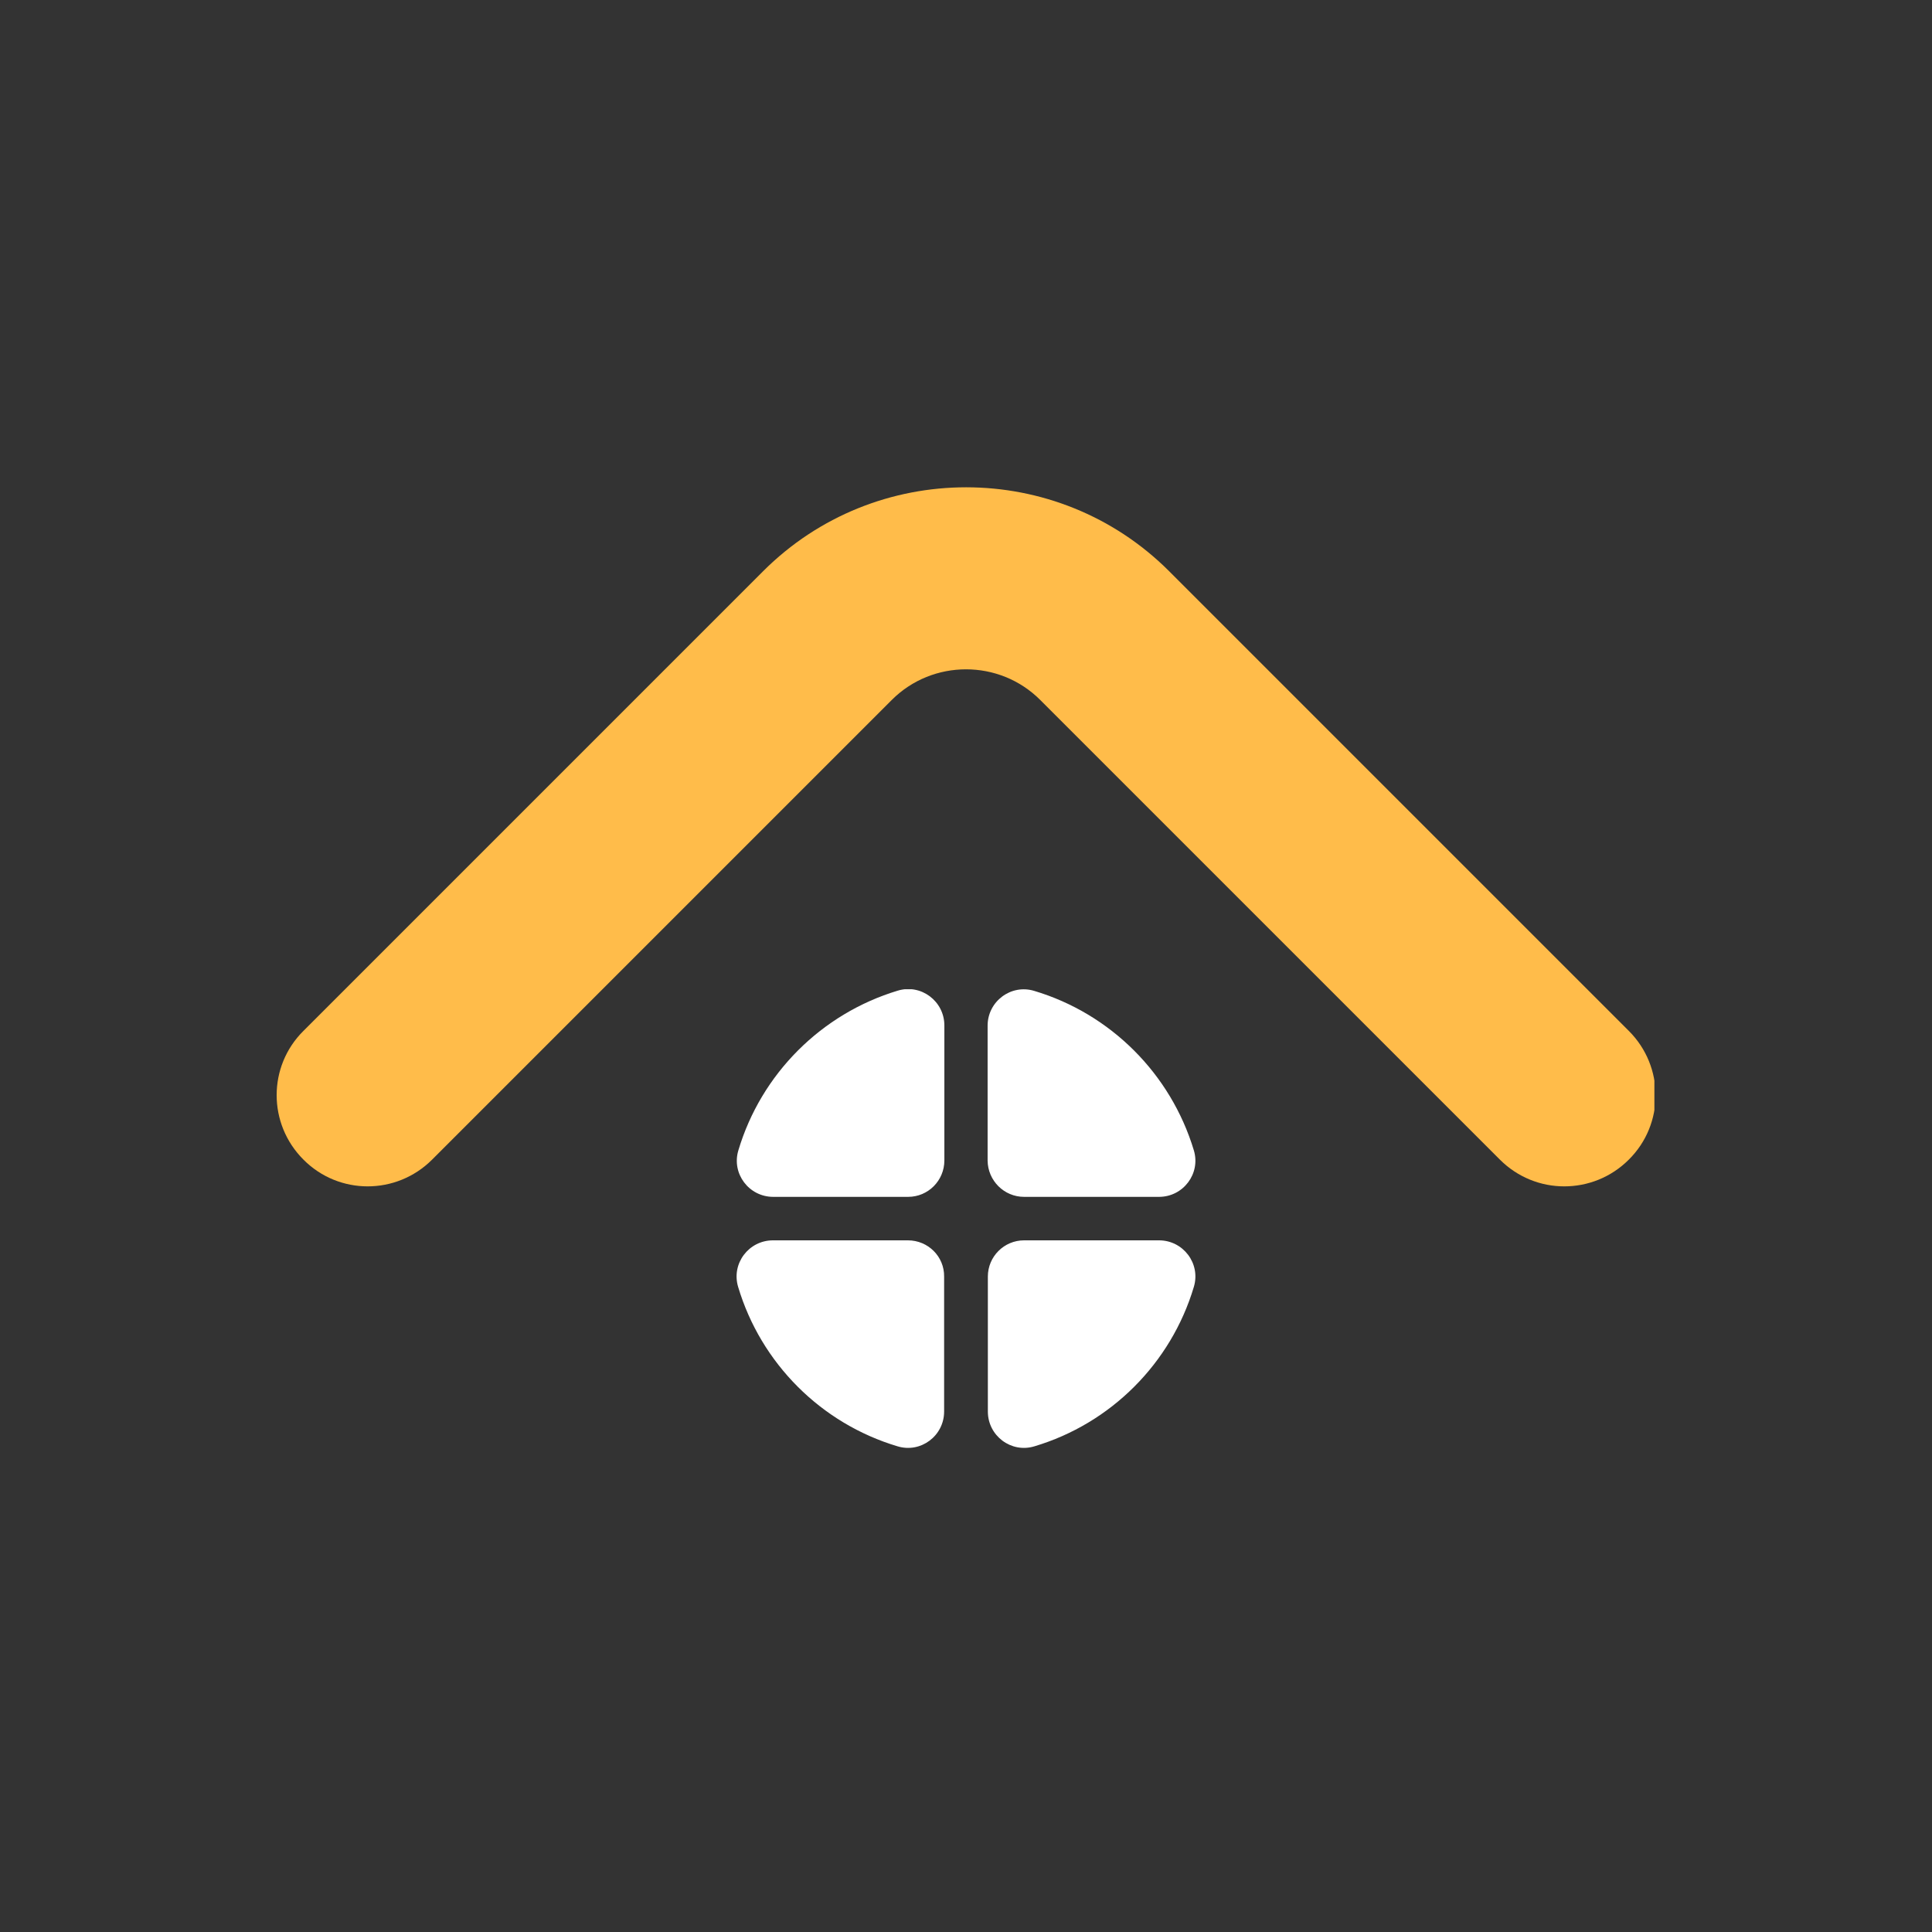 <svg xmlns="http://www.w3.org/2000/svg" xmlns:xlink="http://www.w3.org/1999/xlink" width="500" zoomAndPan="magnify" viewBox="0 0 375 375" height="500" preserveAspectRatio="xMidYMid meet" version="1.0"><rect x="0" y="0" width="375" height="375" fill="#333333" stroke="none"/><defs><clipPath id="d980aa8eb1"><path d="M 53.699 94.465 L 321.117 94.465 L 321.117 230.32 L 53.699 230.32 Z M 53.699 94.465 " clip-rule="nonzero"/></clipPath><clipPath id="4aa0164e50"><path d="M 191 240 L 232.141 240 L 232.141 281.148 L 191 281.148 Z M 191 240 " clip-rule="nonzero"/></clipPath><clipPath id="ba11ac02f9"><path d="M 191 192.008 L 232.141 192.008 L 232.141 233 L 191 233 Z M 191 192.008 " clip-rule="nonzero"/></clipPath><clipPath id="7a54f45a03"><path d="M 143 192.008 L 184 192.008 L 184 233 L 143 233 Z M 143 192.008 " clip-rule="nonzero"/></clipPath><clipPath id="37cd908b22"><path d="M 143 240 L 184 240 L 184 281.148 L 143 281.148 Z M 143 240 " clip-rule="nonzero"/></clipPath></defs><g clip-path="url(#d980aa8eb1)"><path fill="#ffbc4a" d="M 303.613 230.273 C 299.102 230.273 294.586 228.539 291.125 225.078 L 201.906 135.859 C 193.98 127.934 181.02 127.934 173.094 135.859 L 83.875 225.078 C 76.949 232.004 65.77 232.004 58.895 225.078 C 51.965 218.148 51.965 206.973 58.895 200.098 L 148.113 110.879 C 169.84 89.152 205.211 89.152 226.938 110.879 L 316.156 200.098 C 323.086 207.023 323.086 218.203 316.156 225.078 C 312.695 228.539 308.18 230.273 303.613 230.273 Z M 303.613 230.273 " fill-opacity="1" fill-rule="nonzero"/></g><g clip-path="url(#4aa0164e50)"><path fill="#ffffff" d="M 191.742 247.781 L 191.742 273.977 C 191.742 278.68 196.262 282.102 200.777 280.73 C 215.613 276.305 227.297 264.621 231.723 249.789 C 233.09 245.27 229.668 240.75 224.969 240.75 L 198.77 240.75 C 194.891 240.75 191.742 243.902 191.742 247.781 Z M 191.742 247.781 " fill-opacity="1" fill-rule="nonzero"/></g><g clip-path="url(#ba11ac02f9)"><path fill="#ffffff" d="M 198.77 232.309 L 224.969 232.309 C 229.668 232.309 233.09 227.789 231.723 223.273 C 227.25 208.438 215.566 196.754 200.734 192.328 C 196.215 190.961 191.695 194.383 191.695 199.082 L 191.695 225.281 C 191.742 229.16 194.891 232.309 198.77 232.309 Z M 198.77 232.309 " fill-opacity="1" fill-rule="nonzero"/></g><g clip-path="url(#7a54f45a03)"><path fill="#ffffff" d="M 183.301 225.234 L 183.301 199.039 C 183.301 194.336 178.781 190.914 174.262 192.281 C 159.43 196.754 147.746 208.438 143.32 223.273 C 141.949 227.789 145.371 232.309 150.074 232.309 L 176.27 232.309 C 180.148 232.309 183.301 229.16 183.301 225.234 Z M 183.301 225.234 " fill-opacity="1" fill-rule="nonzero"/></g><g clip-path="url(#37cd908b22)"><path fill="#ffffff" d="M 176.227 240.75 L 150.027 240.75 C 145.328 240.75 141.906 245.27 143.273 249.789 C 147.699 264.621 159.383 276.305 174.219 280.73 C 178.734 282.102 183.254 278.68 183.254 273.977 L 183.254 247.781 C 183.301 243.902 180.148 240.75 176.227 240.75 Z M 176.227 240.75 " fill-opacity="1" fill-rule="nonzero"/></g></svg>